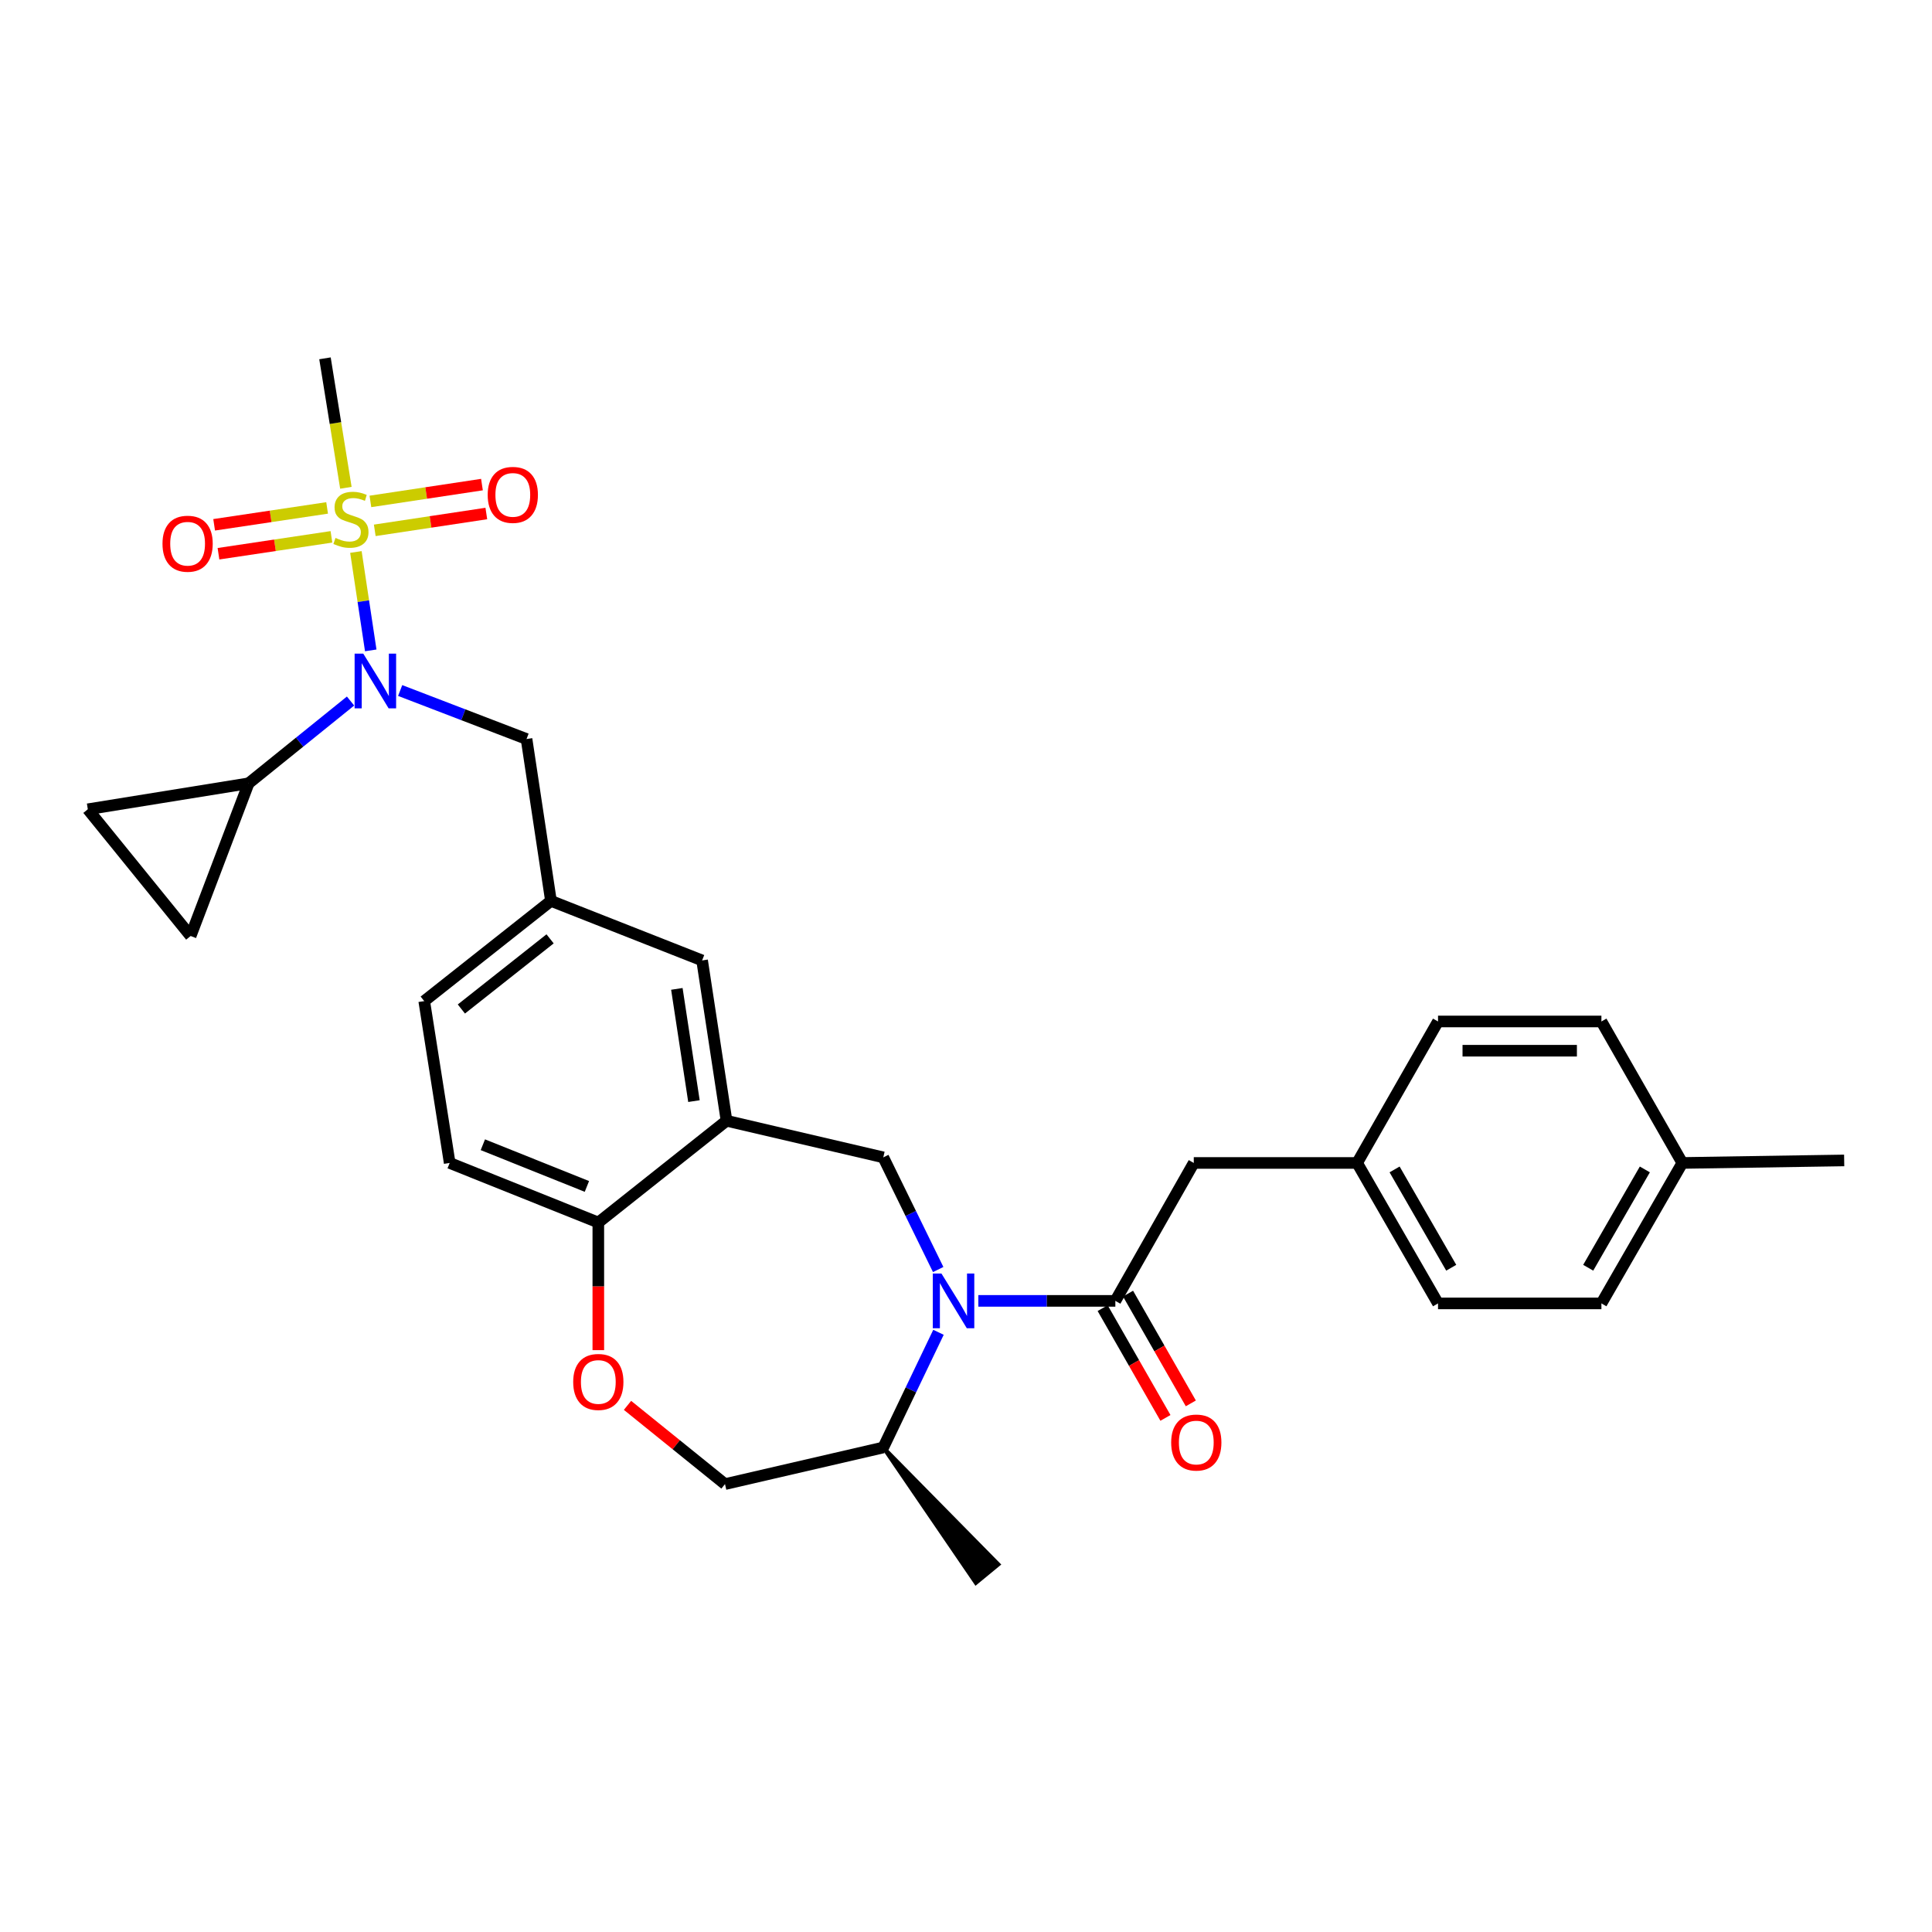 <?xml version='1.0' encoding='iso-8859-1'?>
<svg version='1.1' baseProfile='full'
              xmlns='http://www.w3.org/2000/svg'
                      xmlns:rdkit='http://www.rdkit.org/xml'
                      xmlns:xlink='http://www.w3.org/1999/xlink'
                  xml:space='preserve'
width='1000px' height='1000px' viewBox='0 0 1000 1000'>
<!-- END OF HEADER -->
<rect style='opacity:1.0;fill:#FFFFFF;stroke:none' width='1000' height='1000' x='0' y='0'> </rect>
<path class='bond-1' d='M 184.215,285.706 L 188.057,311.171' style='fill:none;fill-rule:evenodd;stroke:#CCCC00;stroke-width:6px;stroke-linecap:butt;stroke-linejoin:miter;stroke-opacity:1' />
<path class='bond-1' d='M 188.057,311.171 L 191.899,336.637' style='fill:none;fill-rule:evenodd;stroke:#0000FF;stroke-width:6px;stroke-linecap:butt;stroke-linejoin:miter;stroke-opacity:1' />
<path class='bond-10' d='M 169.314,262.899 L 140.078,267.27' style='fill:none;fill-rule:evenodd;stroke:#CCCC00;stroke-width:6px;stroke-linecap:butt;stroke-linejoin:miter;stroke-opacity:1' />
<path class='bond-10' d='M 140.078,267.27 L 110.841,271.641' style='fill:none;fill-rule:evenodd;stroke:#FF0000;stroke-width:6px;stroke-linecap:butt;stroke-linejoin:miter;stroke-opacity:1' />
<path class='bond-10' d='M 171.552,277.87 L 142.316,282.241' style='fill:none;fill-rule:evenodd;stroke:#CCCC00;stroke-width:6px;stroke-linecap:butt;stroke-linejoin:miter;stroke-opacity:1' />
<path class='bond-10' d='M 142.316,282.241 L 113.08,286.612' style='fill:none;fill-rule:evenodd;stroke:#FF0000;stroke-width:6px;stroke-linecap:butt;stroke-linejoin:miter;stroke-opacity:1' />
<path class='bond-11' d='M 193.977,274.502 L 222.85,270.146' style='fill:none;fill-rule:evenodd;stroke:#CCCC00;stroke-width:6px;stroke-linecap:butt;stroke-linejoin:miter;stroke-opacity:1' />
<path class='bond-11' d='M 222.85,270.146 L 251.722,265.79' style='fill:none;fill-rule:evenodd;stroke:#FF0000;stroke-width:6px;stroke-linecap:butt;stroke-linejoin:miter;stroke-opacity:1' />
<path class='bond-11' d='M 191.719,259.534 L 220.591,255.178' style='fill:none;fill-rule:evenodd;stroke:#CCCC00;stroke-width:6px;stroke-linecap:butt;stroke-linejoin:miter;stroke-opacity:1' />
<path class='bond-11' d='M 220.591,255.178 L 249.463,250.822' style='fill:none;fill-rule:evenodd;stroke:#FF0000;stroke-width:6px;stroke-linecap:butt;stroke-linejoin:miter;stroke-opacity:1' />
<path class='bond-20' d='M 179.03,252.479 L 173.621,218.974' style='fill:none;fill-rule:evenodd;stroke:#CCCC00;stroke-width:6px;stroke-linecap:butt;stroke-linejoin:miter;stroke-opacity:1' />
<path class='bond-20' d='M 173.621,218.974 L 168.211,185.468' style='fill:none;fill-rule:evenodd;stroke:#000000;stroke-width:6px;stroke-linecap:butt;stroke-linejoin:miter;stroke-opacity:1' />
<path class='bond-0' d='M 485.606,657.105 L 471.396,628.077' style='fill:none;fill-rule:evenodd;stroke:#0000FF;stroke-width:6px;stroke-linecap:butt;stroke-linejoin:miter;stroke-opacity:1' />
<path class='bond-0' d='M 471.396,628.077 L 457.186,599.05' style='fill:none;fill-rule:evenodd;stroke:#000000;stroke-width:6px;stroke-linecap:butt;stroke-linejoin:miter;stroke-opacity:1' />
<path class='bond-2' d='M 506.384,673.333 L 541.843,673.333' style='fill:none;fill-rule:evenodd;stroke:#0000FF;stroke-width:6px;stroke-linecap:butt;stroke-linejoin:miter;stroke-opacity:1' />
<path class='bond-2' d='M 541.843,673.333 L 577.302,673.333' style='fill:none;fill-rule:evenodd;stroke:#000000;stroke-width:6px;stroke-linecap:butt;stroke-linejoin:miter;stroke-opacity:1' />
<path class='bond-12' d='M 485.756,689.596 L 471.471,719.405' style='fill:none;fill-rule:evenodd;stroke:#0000FF;stroke-width:6px;stroke-linecap:butt;stroke-linejoin:miter;stroke-opacity:1' />
<path class='bond-12' d='M 471.471,719.405 L 457.186,749.214' style='fill:none;fill-rule:evenodd;stroke:#000000;stroke-width:6px;stroke-linecap:butt;stroke-linejoin:miter;stroke-opacity:1' />
<path class='bond-5' d='M 181.442,362.857 L 155.068,384.149' style='fill:none;fill-rule:evenodd;stroke:#0000FF;stroke-width:6px;stroke-linecap:butt;stroke-linejoin:miter;stroke-opacity:1' />
<path class='bond-5' d='M 155.068,384.149 L 128.694,405.441' style='fill:none;fill-rule:evenodd;stroke:#000000;stroke-width:6px;stroke-linecap:butt;stroke-linejoin:miter;stroke-opacity:1' />
<path class='bond-13' d='M 207.125,357.411 L 239.829,369.964' style='fill:none;fill-rule:evenodd;stroke:#0000FF;stroke-width:6px;stroke-linecap:butt;stroke-linejoin:miter;stroke-opacity:1' />
<path class='bond-13' d='M 239.829,369.964 L 272.534,382.516' style='fill:none;fill-rule:evenodd;stroke:#000000;stroke-width:6px;stroke-linecap:butt;stroke-linejoin:miter;stroke-opacity:1' />
<path class='bond-14' d='M 577.302,673.333 L 617.896,601.943' style='fill:none;fill-rule:evenodd;stroke:#000000;stroke-width:6px;stroke-linecap:butt;stroke-linejoin:miter;stroke-opacity:1' />
<path class='bond-16' d='M 570.732,677.091 L 586.982,705.496' style='fill:none;fill-rule:evenodd;stroke:#000000;stroke-width:6px;stroke-linecap:butt;stroke-linejoin:miter;stroke-opacity:1' />
<path class='bond-16' d='M 586.982,705.496 L 603.231,733.902' style='fill:none;fill-rule:evenodd;stroke:#FF0000;stroke-width:6px;stroke-linecap:butt;stroke-linejoin:miter;stroke-opacity:1' />
<path class='bond-16' d='M 583.872,669.575 L 600.121,697.98' style='fill:none;fill-rule:evenodd;stroke:#000000;stroke-width:6px;stroke-linecap:butt;stroke-linejoin:miter;stroke-opacity:1' />
<path class='bond-16' d='M 600.121,697.98 L 616.371,726.385' style='fill:none;fill-rule:evenodd;stroke:#FF0000;stroke-width:6px;stroke-linecap:butt;stroke-linejoin:miter;stroke-opacity:1' />
<path class='bond-3' d='M 457.186,599.05 L 376.049,580.103' style='fill:none;fill-rule:evenodd;stroke:#000000;stroke-width:6px;stroke-linecap:butt;stroke-linejoin:miter;stroke-opacity:1' />
<path class='bond-4' d='M 376.049,580.103 L 363.409,497.115' style='fill:none;fill-rule:evenodd;stroke:#000000;stroke-width:6px;stroke-linecap:butt;stroke-linejoin:miter;stroke-opacity:1' />
<path class='bond-4' d='M 359.188,569.934 L 350.34,511.843' style='fill:none;fill-rule:evenodd;stroke:#000000;stroke-width:6px;stroke-linecap:butt;stroke-linejoin:miter;stroke-opacity:1' />
<path class='bond-31' d='M 376.049,580.103 L 309.688,632.773' style='fill:none;fill-rule:evenodd;stroke:#000000;stroke-width:6px;stroke-linecap:butt;stroke-linejoin:miter;stroke-opacity:1' />
<path class='bond-7' d='M 128.694,405.441 L 98.671,484.476' style='fill:none;fill-rule:evenodd;stroke:#000000;stroke-width:6px;stroke-linecap:butt;stroke-linejoin:miter;stroke-opacity:1' />
<path class='bond-8' d='M 128.694,405.441 L 45.455,418.88' style='fill:none;fill-rule:evenodd;stroke:#000000;stroke-width:6px;stroke-linecap:butt;stroke-linejoin:miter;stroke-opacity:1' />
<path class='bond-6' d='M 309.688,698.832 L 309.688,665.802' style='fill:none;fill-rule:evenodd;stroke:#FF0000;stroke-width:6px;stroke-linecap:butt;stroke-linejoin:miter;stroke-opacity:1' />
<path class='bond-6' d='M 309.688,665.802 L 309.688,632.773' style='fill:none;fill-rule:evenodd;stroke:#000000;stroke-width:6px;stroke-linecap:butt;stroke-linejoin:miter;stroke-opacity:1' />
<path class='bond-18' d='M 324.795,727.414 L 350.027,747.792' style='fill:none;fill-rule:evenodd;stroke:#FF0000;stroke-width:6px;stroke-linecap:butt;stroke-linejoin:miter;stroke-opacity:1' />
<path class='bond-18' d='M 350.027,747.792 L 375.259,768.169' style='fill:none;fill-rule:evenodd;stroke:#000000;stroke-width:6px;stroke-linecap:butt;stroke-linejoin:miter;stroke-opacity:1' />
<path class='bond-30' d='M 98.671,484.476 L 45.455,418.88' style='fill:none;fill-rule:evenodd;stroke:#000000;stroke-width:6px;stroke-linecap:butt;stroke-linejoin:miter;stroke-opacity:1' />
<path class='bond-9' d='M 309.688,632.773 L 232.756,601.943' style='fill:none;fill-rule:evenodd;stroke:#000000;stroke-width:6px;stroke-linecap:butt;stroke-linejoin:miter;stroke-opacity:1' />
<path class='bond-9' d='M 303.779,614.097 L 249.927,592.516' style='fill:none;fill-rule:evenodd;stroke:#000000;stroke-width:6px;stroke-linecap:butt;stroke-linejoin:miter;stroke-opacity:1' />
<path class='bond-28' d='M 457.186,749.214 L 505.097,819.342 L 516.785,809.722 Z' style='fill:#000000;fill-rule:evenodd;fill-opacity:1;stroke:#000000;stroke-width:2px;stroke-linecap:butt;stroke-linejoin:miter;stroke-opacity:1;' />
<path class='bond-32' d='M 457.186,749.214 L 375.259,768.169' style='fill:none;fill-rule:evenodd;stroke:#000000;stroke-width:6px;stroke-linecap:butt;stroke-linejoin:miter;stroke-opacity:1' />
<path class='bond-17' d='M 272.534,382.516 L 285.174,466.294' style='fill:none;fill-rule:evenodd;stroke:#000000;stroke-width:6px;stroke-linecap:butt;stroke-linejoin:miter;stroke-opacity:1' />
<path class='bond-21' d='M 617.896,601.943 L 702.439,601.943' style='fill:none;fill-rule:evenodd;stroke:#000000;stroke-width:6px;stroke-linecap:butt;stroke-linejoin:miter;stroke-opacity:1' />
<path class='bond-15' d='M 363.409,497.115 L 285.174,466.294' style='fill:none;fill-rule:evenodd;stroke:#000000;stroke-width:6px;stroke-linecap:butt;stroke-linejoin:miter;stroke-opacity:1' />
<path class='bond-22' d='M 285.174,466.294 L 219.578,518.165' style='fill:none;fill-rule:evenodd;stroke:#000000;stroke-width:6px;stroke-linecap:butt;stroke-linejoin:miter;stroke-opacity:1' />
<path class='bond-22' d='M 284.724,485.948 L 238.807,522.258' style='fill:none;fill-rule:evenodd;stroke:#000000;stroke-width:6px;stroke-linecap:butt;stroke-linejoin:miter;stroke-opacity:1' />
<path class='bond-19' d='M 232.756,601.943 L 219.578,518.165' style='fill:none;fill-rule:evenodd;stroke:#000000;stroke-width:6px;stroke-linecap:butt;stroke-linejoin:miter;stroke-opacity:1' />
<path class='bond-24' d='M 702.439,601.943 L 744.319,528.711' style='fill:none;fill-rule:evenodd;stroke:#000000;stroke-width:6px;stroke-linecap:butt;stroke-linejoin:miter;stroke-opacity:1' />
<path class='bond-25' d='M 702.439,601.943 L 744.319,674.645' style='fill:none;fill-rule:evenodd;stroke:#000000;stroke-width:6px;stroke-linecap:butt;stroke-linejoin:miter;stroke-opacity:1' />
<path class='bond-25' d='M 721.838,605.292 L 751.154,656.183' style='fill:none;fill-rule:evenodd;stroke:#000000;stroke-width:6px;stroke-linecap:butt;stroke-linejoin:miter;stroke-opacity:1' />
<path class='bond-23' d='M 870.768,601.943 L 828.887,674.645' style='fill:none;fill-rule:evenodd;stroke:#000000;stroke-width:6px;stroke-linecap:butt;stroke-linejoin:miter;stroke-opacity:1' />
<path class='bond-23' d='M 851.369,605.292 L 822.053,656.183' style='fill:none;fill-rule:evenodd;stroke:#000000;stroke-width:6px;stroke-linecap:butt;stroke-linejoin:miter;stroke-opacity:1' />
<path class='bond-29' d='M 870.768,601.943 L 954.545,600.639' style='fill:none;fill-rule:evenodd;stroke:#000000;stroke-width:6px;stroke-linecap:butt;stroke-linejoin:miter;stroke-opacity:1' />
<path class='bond-33' d='M 870.768,601.943 L 828.887,528.711' style='fill:none;fill-rule:evenodd;stroke:#000000;stroke-width:6px;stroke-linecap:butt;stroke-linejoin:miter;stroke-opacity:1' />
<path class='bond-26' d='M 744.319,528.711 L 828.887,528.711' style='fill:none;fill-rule:evenodd;stroke:#000000;stroke-width:6px;stroke-linecap:butt;stroke-linejoin:miter;stroke-opacity:1' />
<path class='bond-26' d='M 757.004,543.848 L 816.202,543.848' style='fill:none;fill-rule:evenodd;stroke:#000000;stroke-width:6px;stroke-linecap:butt;stroke-linejoin:miter;stroke-opacity:1' />
<path class='bond-27' d='M 744.319,674.645 L 828.887,674.645' style='fill:none;fill-rule:evenodd;stroke:#000000;stroke-width:6px;stroke-linecap:butt;stroke-linejoin:miter;stroke-opacity:1' />
<path  class='atom-0' d='M 173.65 278.427
Q 173.97 278.547, 175.29 279.107
Q 176.61 279.667, 178.05 280.027
Q 179.53 280.347, 180.97 280.347
Q 183.65 280.347, 185.21 279.067
Q 186.77 277.747, 186.77 275.467
Q 186.77 273.907, 185.97 272.947
Q 185.21 271.987, 184.01 271.467
Q 182.81 270.947, 180.81 270.347
Q 178.29 269.587, 176.77 268.867
Q 175.29 268.147, 174.21 266.627
Q 173.17 265.107, 173.17 262.547
Q 173.17 258.987, 175.57 256.787
Q 178.01 254.587, 182.81 254.587
Q 186.09 254.587, 189.81 256.147
L 188.89 259.227
Q 185.49 257.827, 182.93 257.827
Q 180.17 257.827, 178.65 258.987
Q 177.13 260.107, 177.17 262.067
Q 177.17 263.587, 177.93 264.507
Q 178.73 265.427, 179.85 265.947
Q 181.01 266.467, 182.93 267.067
Q 185.49 267.867, 187.01 268.667
Q 188.53 269.467, 189.61 271.107
Q 190.73 272.707, 190.73 275.467
Q 190.73 279.387, 188.09 281.507
Q 185.49 283.587, 181.13 283.587
Q 178.61 283.587, 176.69 283.027
Q 174.81 282.507, 172.57 281.587
L 173.65 278.427
' fill='#CCCC00'/>
<path  class='atom-1' d='M 487.29 659.173
L 496.57 674.173
Q 497.49 675.653, 498.97 678.333
Q 500.45 681.013, 500.53 681.173
L 500.53 659.173
L 504.29 659.173
L 504.29 687.493
L 500.41 687.493
L 490.45 671.093
Q 489.29 669.173, 488.05 666.973
Q 486.85 664.773, 486.49 664.093
L 486.49 687.493
L 482.81 687.493
L 482.81 659.173
L 487.29 659.173
' fill='#0000FF'/>
<path  class='atom-2' d='M 188.03 338.325
L 197.31 353.325
Q 198.23 354.805, 199.71 357.485
Q 201.19 360.165, 201.27 360.325
L 201.27 338.325
L 205.03 338.325
L 205.03 366.645
L 201.15 366.645
L 191.19 350.245
Q 190.03 348.325, 188.79 346.125
Q 187.59 343.925, 187.23 343.245
L 187.23 366.645
L 183.55 366.645
L 183.55 338.325
L 188.03 338.325
' fill='#0000FF'/>
<path  class='atom-7' d='M 296.688 715.293
Q 296.688 708.493, 300.048 704.693
Q 303.408 700.893, 309.688 700.893
Q 315.968 700.893, 319.328 704.693
Q 322.688 708.493, 322.688 715.293
Q 322.688 722.173, 319.288 726.093
Q 315.888 729.973, 309.688 729.973
Q 303.448 729.973, 300.048 726.093
Q 296.688 722.213, 296.688 715.293
M 309.688 726.773
Q 314.008 726.773, 316.328 723.893
Q 318.688 720.973, 318.688 715.293
Q 318.688 709.733, 316.328 706.933
Q 314.008 704.093, 309.688 704.093
Q 305.368 704.093, 303.008 706.893
Q 300.688 709.693, 300.688 715.293
Q 300.688 721.013, 303.008 723.893
Q 305.368 726.773, 309.688 726.773
' fill='#FF0000'/>
<path  class='atom-11' d='M 84.107 281.427
Q 84.107 274.627, 87.467 270.827
Q 90.827 267.027, 97.107 267.027
Q 103.387 267.027, 106.747 270.827
Q 110.107 274.627, 110.107 281.427
Q 110.107 288.307, 106.707 292.227
Q 103.307 296.107, 97.107 296.107
Q 90.867 296.107, 87.467 292.227
Q 84.107 288.347, 84.107 281.427
M 97.107 292.907
Q 101.427 292.907, 103.747 290.027
Q 106.107 287.107, 106.107 281.427
Q 106.107 275.867, 103.747 273.067
Q 101.427 270.227, 97.107 270.227
Q 92.787 270.227, 90.427 273.027
Q 88.107 275.827, 88.107 281.427
Q 88.107 287.147, 90.427 290.027
Q 92.787 292.907, 97.107 292.907
' fill='#FF0000'/>
<path  class='atom-12' d='M 252.428 256.148
Q 252.428 249.348, 255.788 245.548
Q 259.148 241.748, 265.428 241.748
Q 271.708 241.748, 275.068 245.548
Q 278.428 249.348, 278.428 256.148
Q 278.428 263.028, 275.028 266.948
Q 271.628 270.828, 265.428 270.828
Q 259.188 270.828, 255.788 266.948
Q 252.428 263.068, 252.428 256.148
M 265.428 267.628
Q 269.748 267.628, 272.068 264.748
Q 274.428 261.828, 274.428 256.148
Q 274.428 250.588, 272.068 247.788
Q 269.748 244.948, 265.428 244.948
Q 261.108 244.948, 258.748 247.748
Q 256.428 250.548, 256.428 256.148
Q 256.428 261.868, 258.748 264.748
Q 261.108 267.628, 265.428 267.628
' fill='#FF0000'/>
<path  class='atom-17' d='M 606.199 746.653
Q 606.199 739.853, 609.559 736.053
Q 612.919 732.253, 619.199 732.253
Q 625.479 732.253, 628.839 736.053
Q 632.199 739.853, 632.199 746.653
Q 632.199 753.533, 628.799 757.453
Q 625.399 761.333, 619.199 761.333
Q 612.959 761.333, 609.559 757.453
Q 606.199 753.573, 606.199 746.653
M 619.199 758.133
Q 623.519 758.133, 625.839 755.253
Q 628.199 752.333, 628.199 746.653
Q 628.199 741.093, 625.839 738.293
Q 623.519 735.453, 619.199 735.453
Q 614.879 735.453, 612.519 738.253
Q 610.199 741.053, 610.199 746.653
Q 610.199 752.373, 612.519 755.253
Q 614.879 758.133, 619.199 758.133
' fill='#FF0000'/>
</svg>
